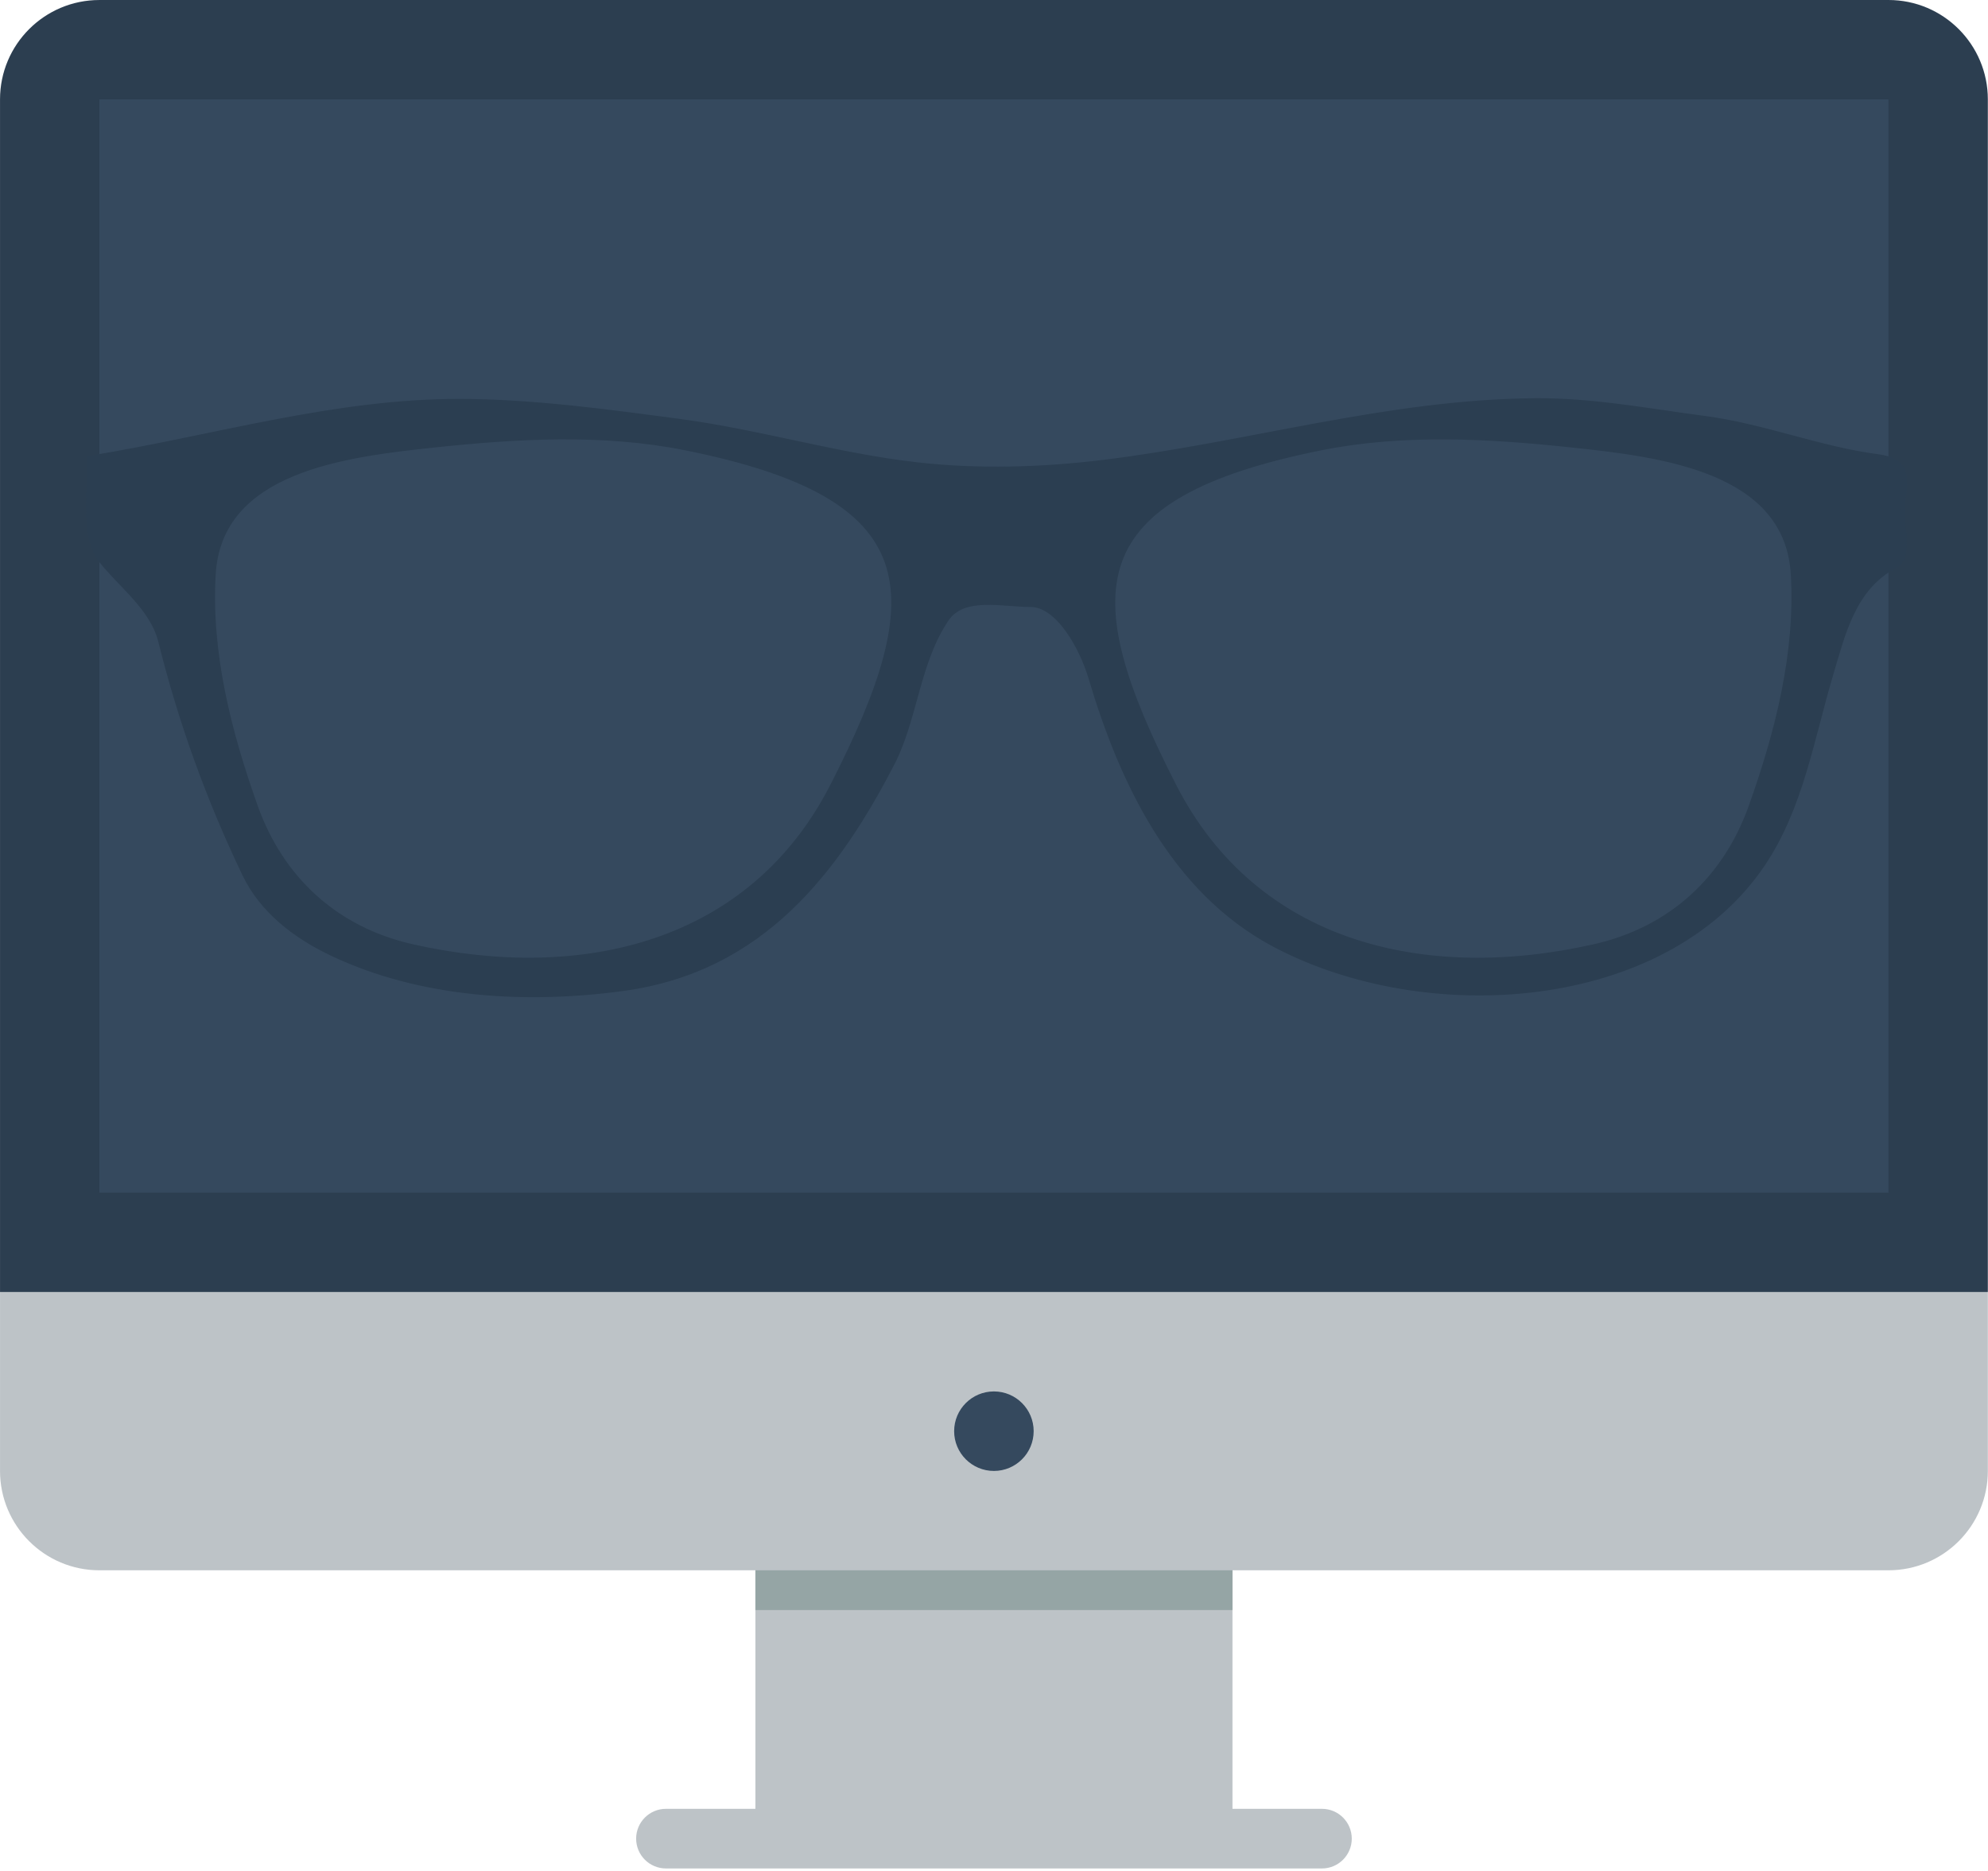 <?xml version="1.0" encoding="UTF-8"?>
<!DOCTYPE svg  PUBLIC '-//W3C//DTD SVG 1.1//EN'  'http://www.w3.org/Graphics/SVG/1.1/DTD/svg11.dtd'>
<svg clip-rule="evenodd" fill-rule="evenodd" version="1.1" viewBox="0 0 441 415" xml:space="preserve" xmlns="http://www.w3.org/2000/svg"><path d="m418.92 348.36h-145.52v52.916h19.844c3.655 0 6.62 2.96 6.62 6.615 0 3.65-2.965 6.614-6.616 6.614h-145.52c-3.65 0-6.614-2.96-6.614-6.614 0-3.652 2.96-6.615 6.613-6.615h19.843v-52.916h-145.52c-12.173 0-22.046-9.873-22.046-22.047v-39.69h440.96v39.69c0 12.174-9.873 22.047-22.048 22.047z" fill="#bdc3c7"/><rect x="167.57" y="348.36" width="105.83" height="8.82" fill="#95a5a5"/><path d="m22.047 0h396.87c12.175 0 22.048 9.874 22.048 22.05v264.58h-440.96v-264.58c0-12.172 9.87-22.047 22.046-22.047l1e-3 -1e-3z" fill="#2c3e50"/><path d="m22.047 22.049h396.87v242.53h-396.87v-242.53zm207.25 295.45c0 4.87-3.947 8.82-8.818 8.82-4.87 0-8.82-3.95-8.82-8.82s3.95-8.82 8.82-8.82 8.82 3.95 8.82 8.82h-2e-3z" fill="#35495e"/><path d="m340.68 88.842c-32.724 0.207-64.258 9.87-96.377 13.732-13.406 1.613-27.223 2.008-40.65 0.51-17.854-1.995-35.14-7.29-52.98-9.664-15.946-2.12-32.09-4.336-48.136-4.425-28.04-0.16-55.16 8.133-82.647 12.61 0 7.595-1.634 17.343 2.476 22.682 4.24 5.506 11.39 10.542 13.245 18.003 4.4 17.696 10.65 35.043 18.63 51.673 3.88 8.08 11.208 13.715 19.387 17.597 19.694 9.346 43.004 10.72 64.61 7.78 30.768-4.185 47.46-25.992 60.195-50.908 4.767-10.13 5.3-21.82 11.576-31.076 3.73-5.497 12.388-3.183 18.576-3.203 6.19-0.02 11.434 9.704 13.355 16.175 6.795 22.902 18.127 47.2 40.65 59.2 33.632 17.92 86.616 14.567 108.44-17.75 8.54-12.648 10.9-27.994 15.183-42.314 2.61-8.716 4.94-19.11 14.215-23.902 3.744-1.934 1.117-9.652 1.67-14.138 0.6-4.89 1.763-9.213-5.6-10.173-12.842-1.675-25.3-6.77-38.443-8.493-12.455-1.634-24.66-3.997-37.366-3.917l-6e-3 1e-3zm-216.34 8.138c9.29-0.056 18.538 0.586 27.567 2.39 53.794 10.748 54.88 31.683 32.736 74.965-18.046 35.265-55.426 44.102-93.093 35.65-17.363-3.9-29.236-15.348-34.836-31.026-5.91-16.547-10.38-34.128-9.368-51.52 1.35-23.29 29.24-26.562 49.21-28.683 9.16-0.973 18.49-1.723 27.78-1.78l4e-3 4e-3zm196.42 0c9.29 0.056 18.62 0.806 27.783 1.78 19.97 2.12 47.86 5.394 49.215 28.684 1.012 17.39-3.458 34.972-9.368 51.52-5.6 15.677-17.473 27.126-34.836 31.023-37.666 8.458-75.05-0.38-93.093-35.65-22.145-43.28-21.058-64.215 32.736-74.963 9.03-1.804 18.28-2.446 27.568-2.39l-5e-3 -4e-3z" fill="#2b3e51"/><path d="m340.68 88.842c-32.724 0.207-64.258 9.87-96.377 13.732-13.406 1.613-27.223 2.008-40.65 0.51-17.854-1.995-35.14-7.29-52.98-9.664-15.946-2.12-32.09-4.336-48.136-4.425-28.04-0.16-55.16 8.133-82.647 12.61 0 7.595-1.634 17.343 2.476 22.682 4.24 5.506 11.39 10.542 13.245 18.003 4.4 17.696 10.65 35.043 18.63 51.673 3.88 8.08 11.208 13.715 19.387 17.597 19.694 9.346 43.004 10.72 64.61 7.78 30.768-4.185 47.46-25.992 60.195-50.908 4.767-10.13 5.3-21.82 11.576-31.076 3.73-5.497 12.388-3.183 18.576-3.203 6.19-0.02 11.434 9.704 13.355 16.175 6.795 22.902 18.127 47.2 40.65 59.2 33.632 17.92 86.616 14.567 108.44-17.75 8.54-12.648 10.9-27.994 15.183-42.314 2.61-8.716 4.94-19.11 14.215-23.902 3.744-1.934 1.117-9.652 1.67-14.138 0.6-4.89 1.763-9.213-5.6-10.173-12.842-1.675-25.3-6.77-38.443-8.493-12.455-1.634-24.66-3.997-37.366-3.917l-6e-3 1e-3zm-216.34 8.138c9.29-0.056 18.538 0.586 27.567 2.39 53.794 10.748 54.88 31.683 32.736 74.965-18.046 35.265-55.426 44.102-93.093 35.65-17.363-3.9-29.236-15.348-34.836-31.026-5.91-16.547-10.38-34.128-9.368-51.52 1.35-23.29 29.24-26.562 49.21-28.683 9.16-0.973 18.49-1.723 27.78-1.78l4e-3 4e-3zm196.42 0c9.29 0.056 18.62 0.806 27.783 1.78 19.97 2.12 47.86 5.394 49.215 28.684 1.012 17.39-3.458 34.972-9.368 51.52-5.6 15.677-17.473 27.126-34.836 31.023-37.666 8.458-75.05-0.38-93.093-35.65-22.145-43.28-21.058-64.215 32.736-74.963 9.03-1.804 18.28-2.446 27.568-2.39l-5e-3 -4e-3z" fill="none" stroke="#2b3e51" stroke-width="1px"/></svg>
